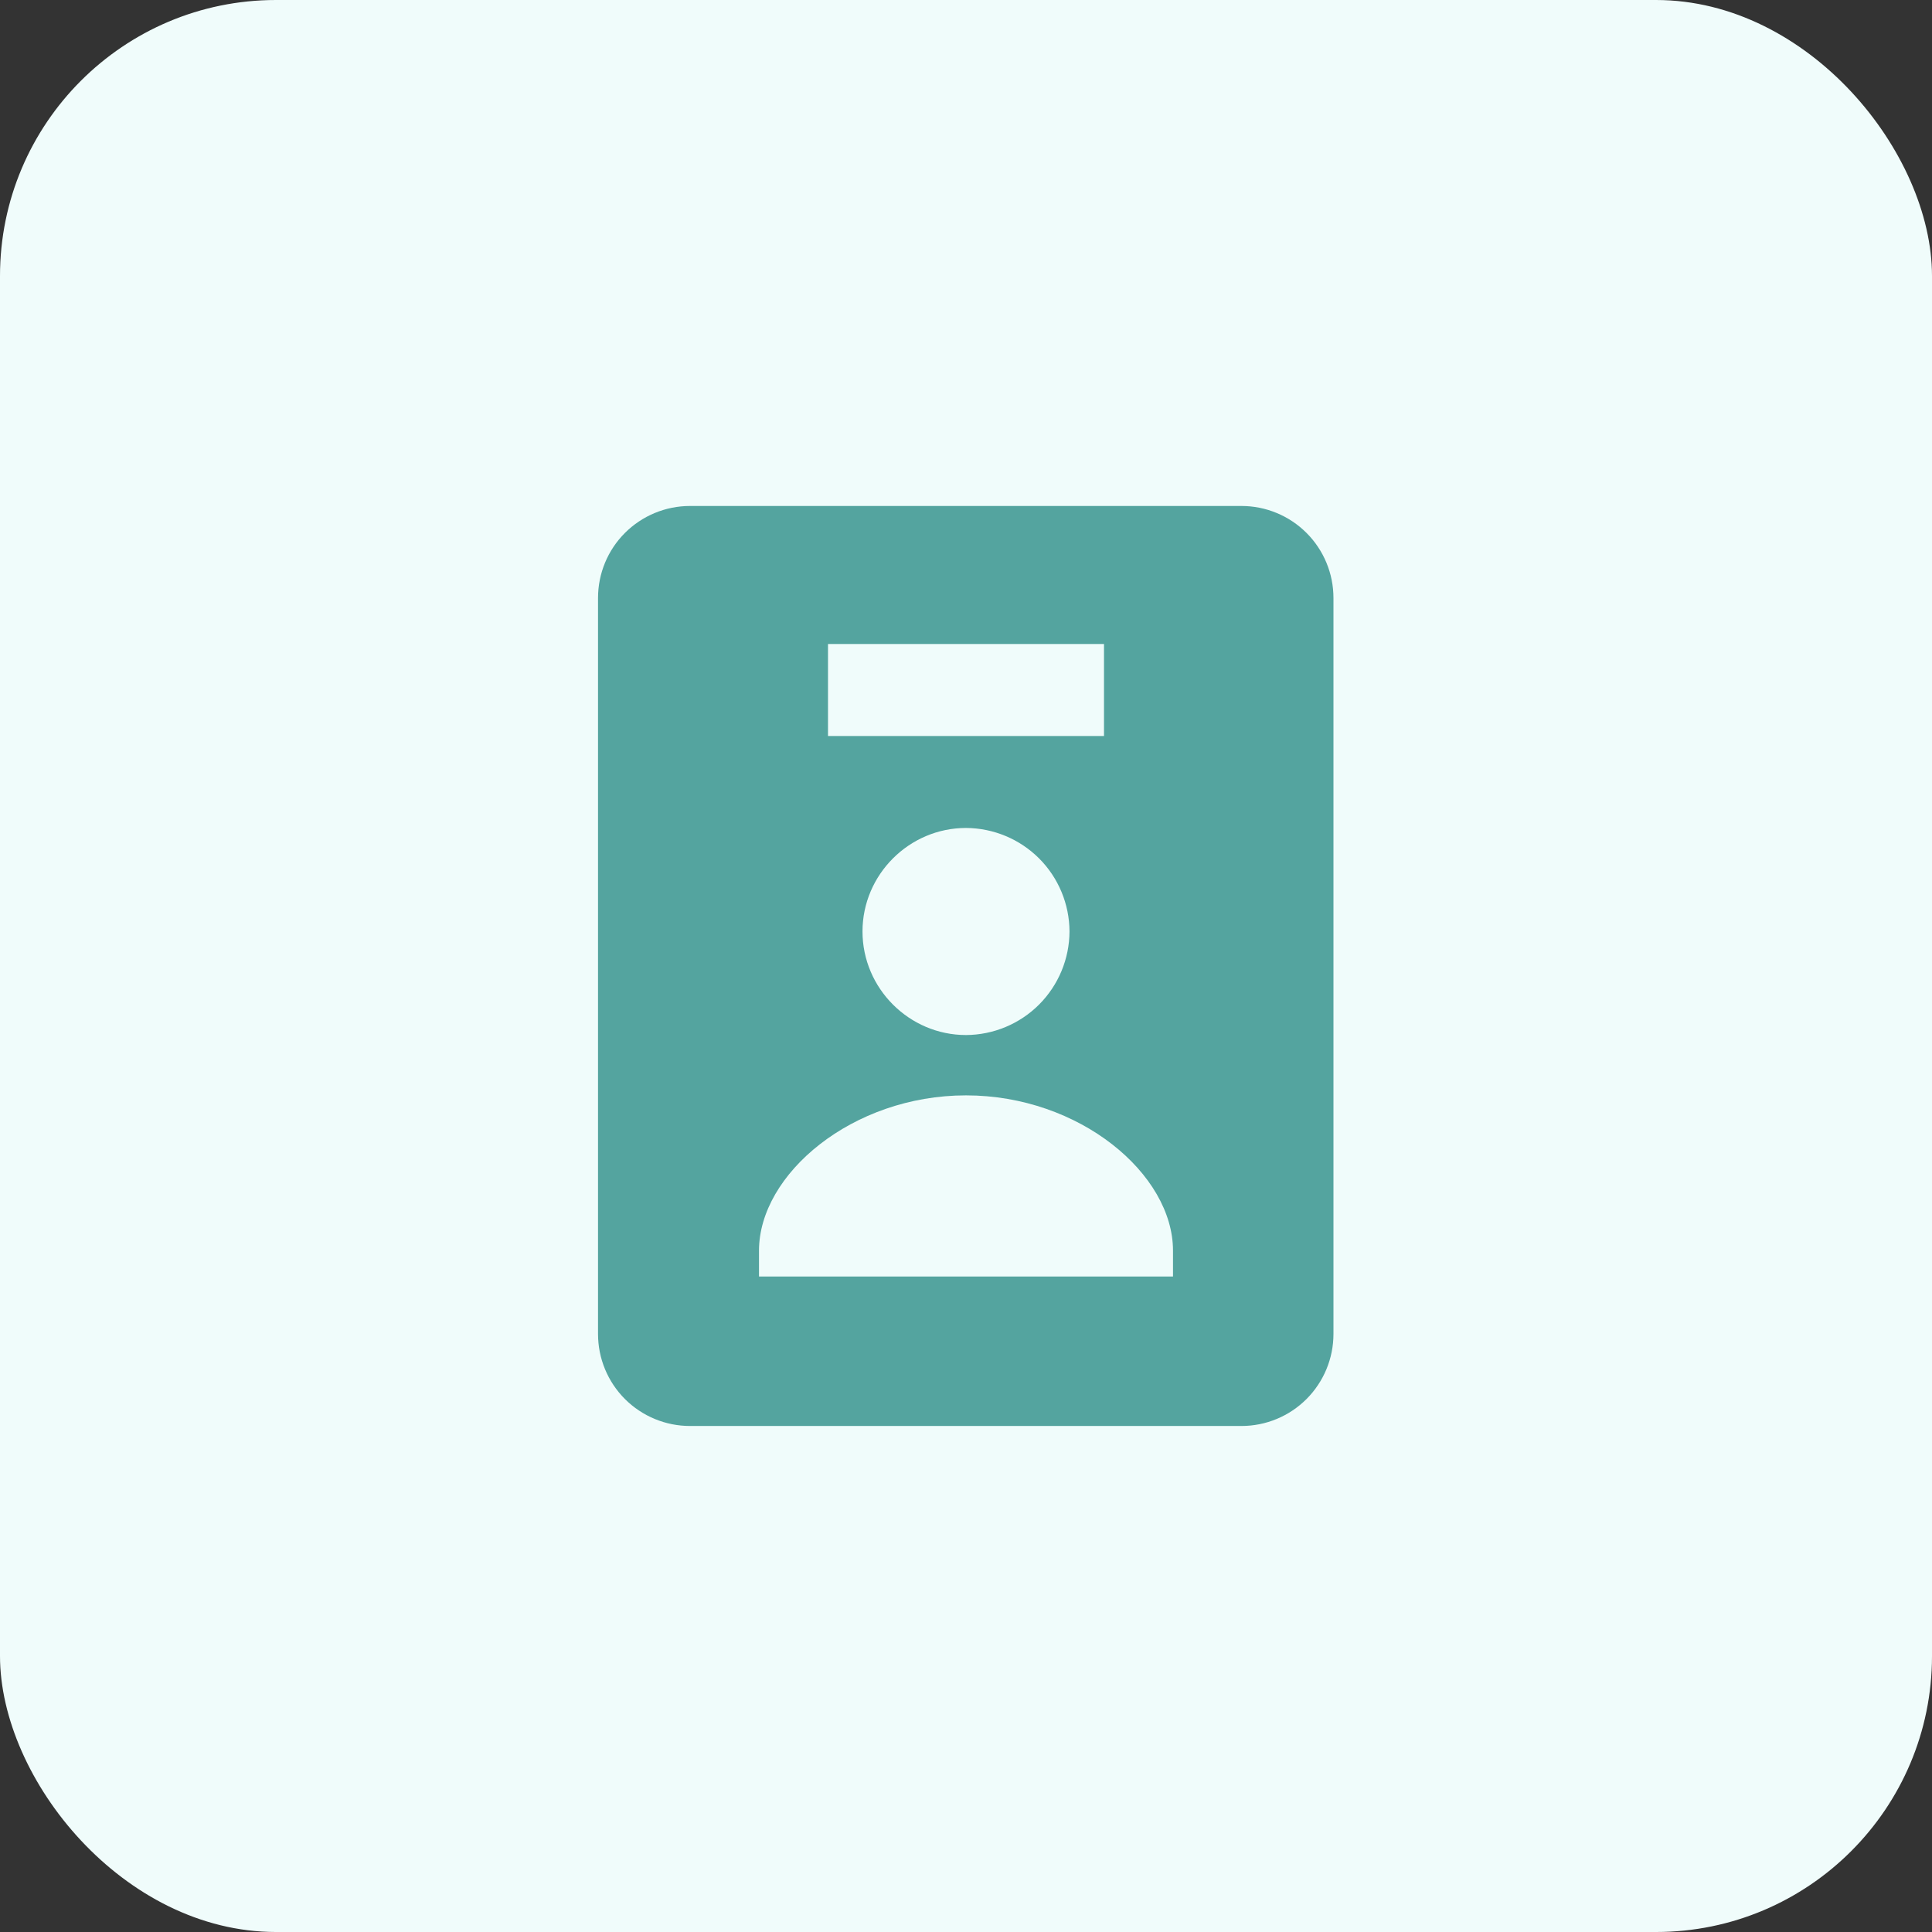 <svg width="56" height="56" viewBox="0 0 56 56" fill="none" xmlns="http://www.w3.org/2000/svg">
<rect x="0" y="0" width="56" height="56" fill="#333333" stroke="none"/>
<rect width="56" height="56" rx="8" fill="#F0FCFB"/>
<path d="M35.984 41.333C36.691 41.333 37.37 41.052 37.87 40.552C38.37 40.051 38.651 39.373 38.651 38.666V17.333C38.651 16.625 38.37 15.947 37.87 15.447C37.37 14.947 36.691 14.666 35.984 14.666H20C19.293 14.666 18.615 14.947 18.114 15.447C17.614 15.947 17.334 16.625 17.334 17.333V38.666C17.334 39.373 17.614 40.051 18.114 40.552C18.615 41.052 19.293 41.333 20 41.333H35.984ZM24 18.666H32V21.333H24V18.666ZM31 26.999C30.997 27.794 30.68 28.555 30.118 29.118C29.556 29.68 28.795 29.997 28 30.001C26.354 30.001 25 28.647 25 26.999C25 25.351 26.354 23.999 28 23.999C28.795 24.003 29.556 24.32 30.118 24.881C30.68 25.443 30.997 26.205 31 26.999ZM22 36.25C22 34.031 24.704 31.75 28 31.75C31.296 31.75 34 34.031 34 36.25V37.001H22V36.25Z" fill="#54A49F"/>
</svg>
